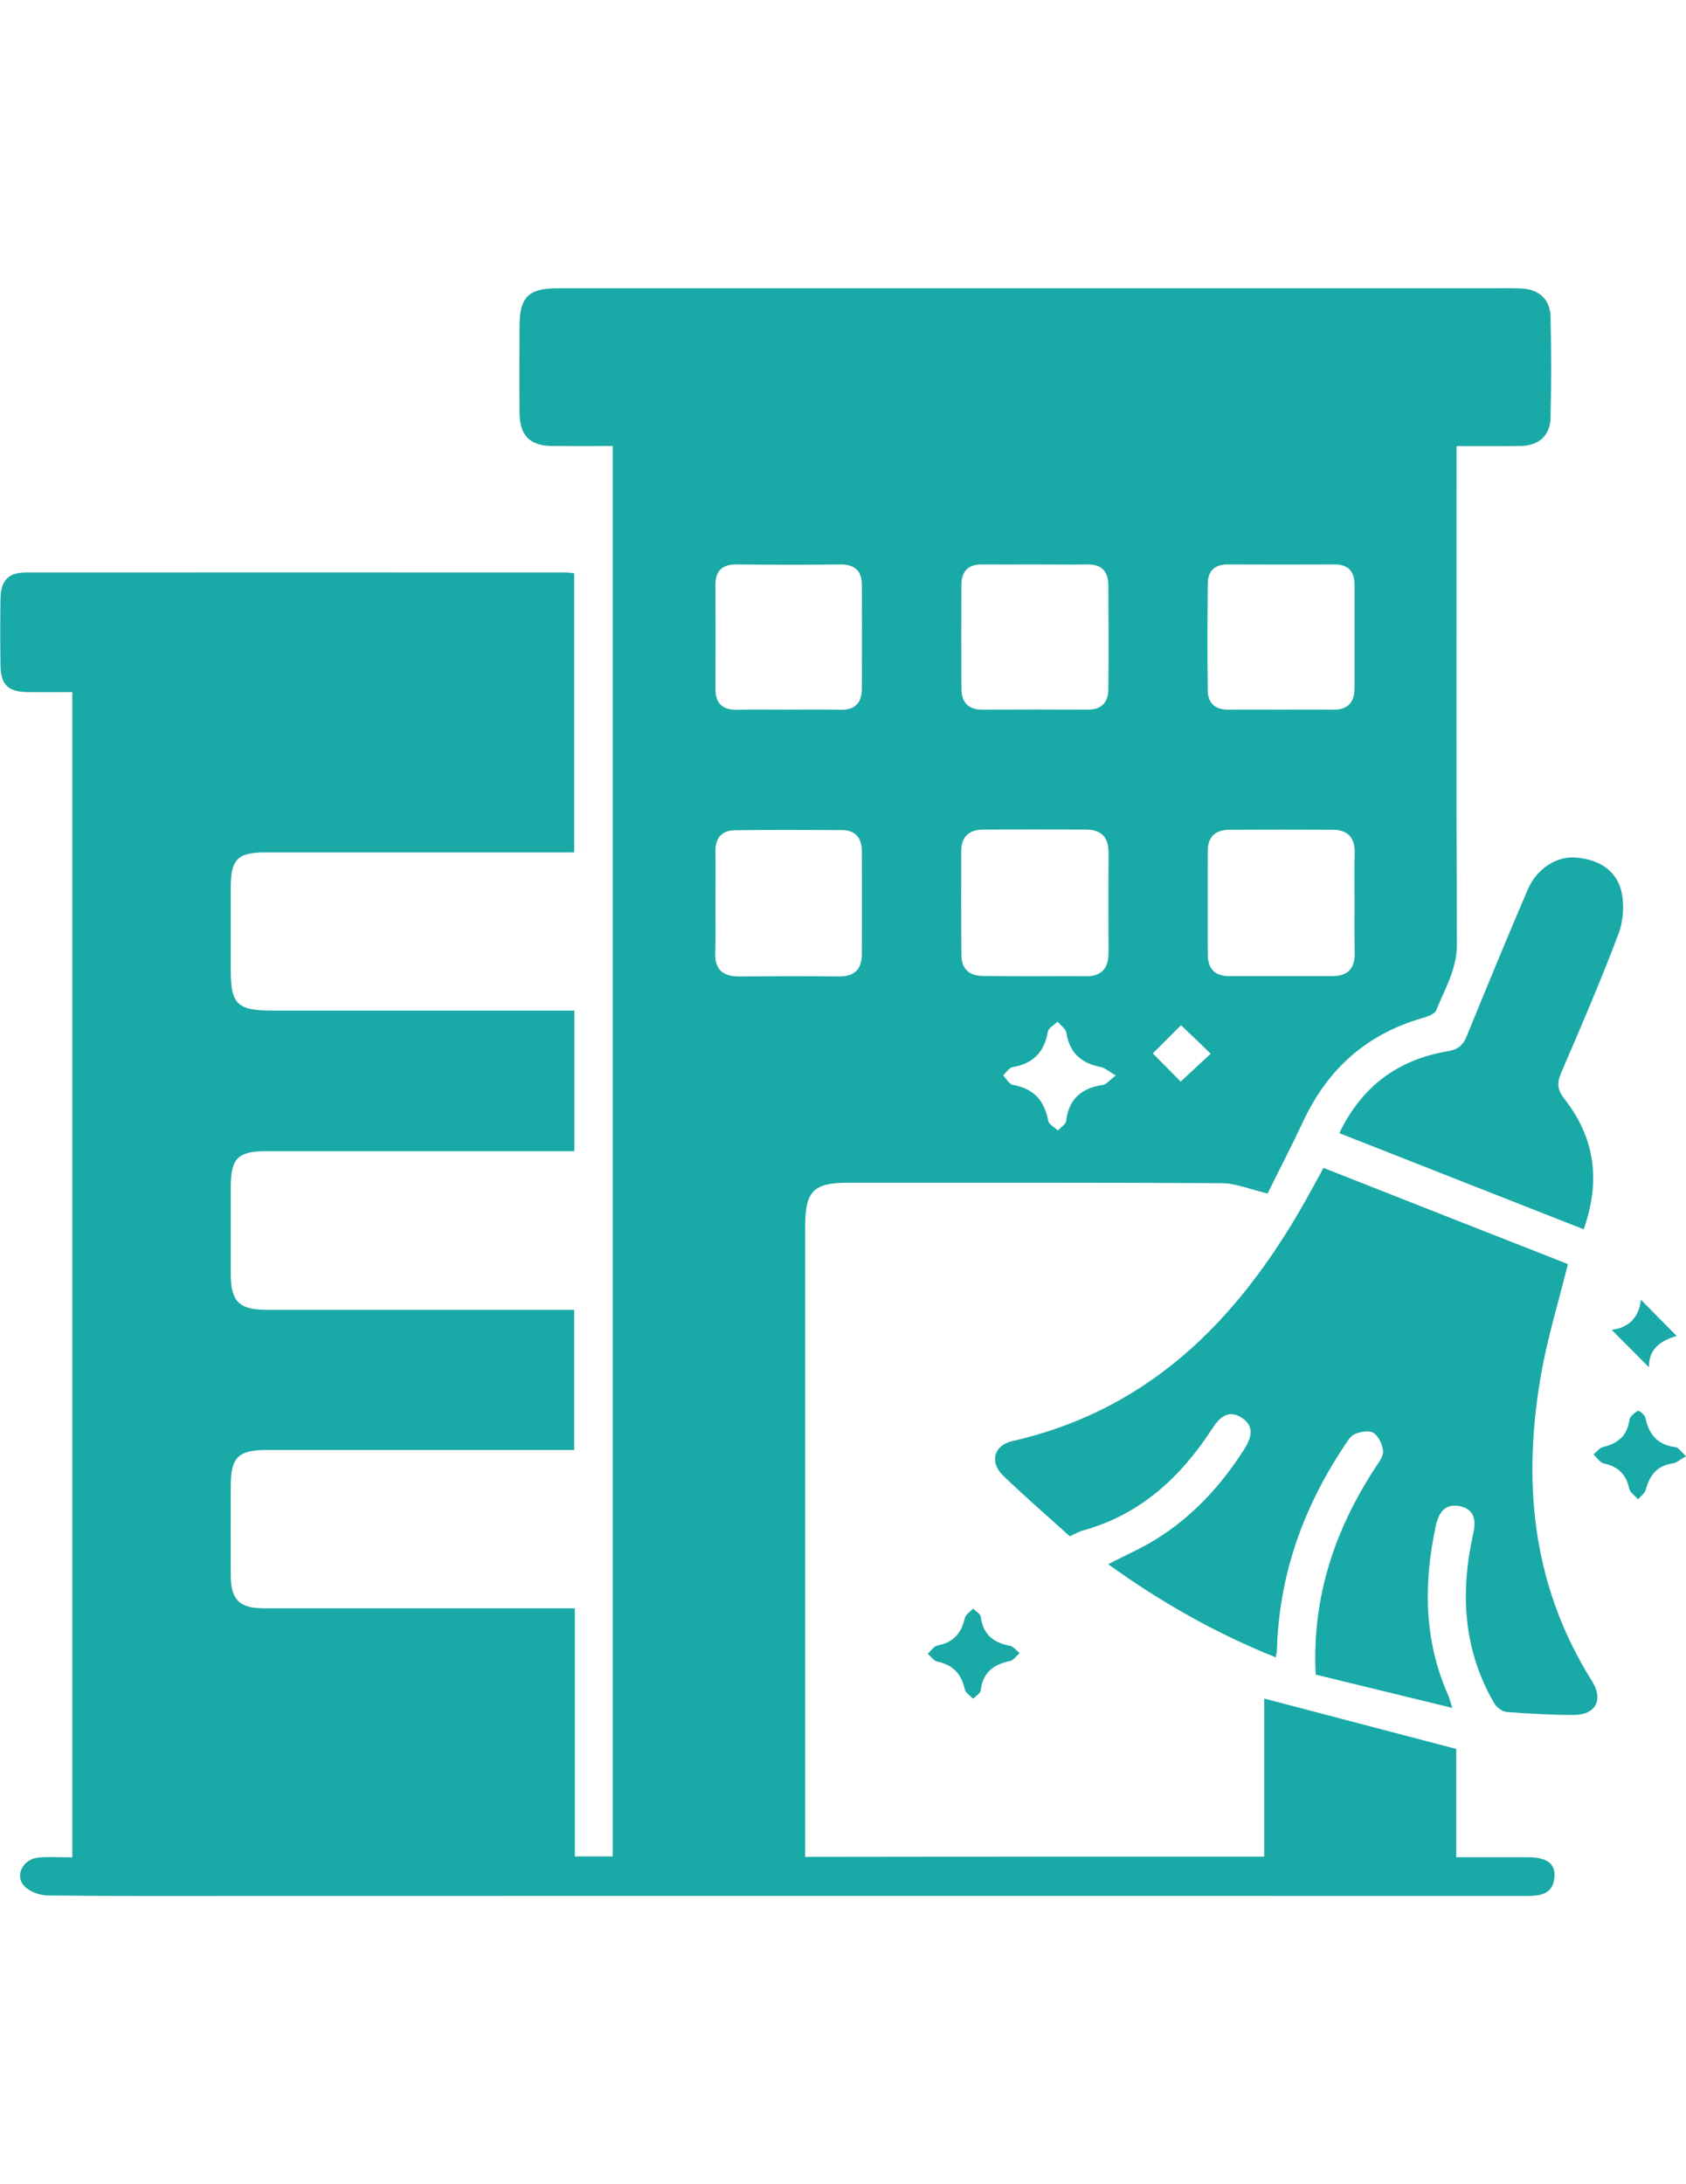 <svg xmlns="http://www.w3.org/2000/svg" xmlns:xlink="http://www.w3.org/1999/xlink" id="Layer_1" x="0px" y="0px" viewBox="0 0 1028 1331" style="enable-background:new 0 0 1028 1331;" xml:space="preserve"><style type="text/css">	.st0{display:none;}	.st1{display:inline;fill:#19A9A7;}	.st2{fill:#19A9A7;}</style><image style="display:none;overflow:visible;enable-background:new    ;" width="477" height="448" transform="matrix(2.155 0 0 2.155 1543.817 141.045)"></image><g class="st0">	<path class="st1" d="M-839.6-211.5c0-7.9,0-15.2,0-22.6c0-12,7.9-20,19.9-20c22.7-0.1,45.4-0.2,68.1,0.1c4,0,6.1-1.3,7.7-4.7   c6.2-12.8,12.5-25.5,18.8-38.3c5.1-10.3,13.1-13,23.5-7.9c4.1,2,8.3,4.1,12.6,6.2c0.7-1.3,1.4-2.4,1.9-3.6   c7-14.2,13.9-28.5,21.1-42.6c4.8-9.4,12.9-13.8,23.4-12.8c9.5,1,16.1,6.4,19.4,15.4c2.4,6.4,1.6,12.7-1.4,18.9   c-7,14.1-13.9,28.2-20.8,42.3c-0.5,1-0.9,2-1.5,3.2c4.1,2,7.9,4.1,11.8,5.8c7.7,3.4,11.8,8.9,11.1,18c3.1,0,6.1,0,9.1,0   c8.9,0,17.7,0,26.6,0c13.2,0.1,20.9,7.8,20.9,20.9c0,7.1,0,14.2,0,21c5.2,0.8,10.3,1.1,14.9,2.5c16.4,4.9,27,19,28.3,36.7   c1.1,15.1-8.4,30.9-23,37.7c-2.4,1.1-3.2,2.4-3.2,5c0.1,17.4-0.1,34.8,0.2,52.1c0.2,11.1-7.3,20.5-19.7,19.8   c-5.1-0.3-10.2,0-15.9,0c0,4.1,0,7.9,0,11.8c0,3.9,0,7.7,0,11.9c1.6,0.1,2.9,0.2,4.2,0.2c13.8,0,27.7,0,41.5,0   c3.9,0,5.8,1.4,5.6,4.3c-0.3,3.5-2.7,3.9-5.6,3.9c-109.1,0-218.1,0-327.2,0c-2.9,0-5.4-0.4-5.6-4c-0.2-2.9,1.7-4.3,5.7-4.3   c13.7,0,27.5,0,41.2,0c1.4,0,2.7,0,4.3,0c0-8,0-15.6,0-24c-6.2,0-12.2,0.1-18.3,0c-7.5-0.2-13.7-4.9-15.9-12.1   c-0.7-2.5-1-5.2-1-7.8c-0.1-17.4-0.1-34.8,0-52.1c0-2.1-0.2-3.6-2.6-4.6c-17.4-8.1-26.7-26.4-22.9-44.3c4-18.8,19.9-31.8,39.4-32.1   C-841.8-211.5-840.9-211.5-839.6-211.5z M-703.3-66.7c44.3,0,88.6,0,132.8,0c8.9,0,11.9-3,11.9-11.9c0-18.4-0.1-36.8-0.1-55.1   c0-5.8,0.2-6,5.7-8c15.9-5.8,24.4-23.5,19-39.7c-5.4-16.2-22.5-25.2-38.6-20.4c-13.5,4-22.9,17.1-23,32.1c-0.1,17.6,0,35.3,0,52.9   c0,8.6-5,13.8-13.7,13.8c-62.7,0-125.5,0-188.2,0c-8.6,0-13.6-5.2-13.6-13.9c0-17.8,0.1-35.5,0-53.3c-0.2-18.3-14.8-33.3-31.9-33   c-15.2,0.3-28.2,11.3-30.8,26.1c-2.7,15.3,5.9,30.2,20.7,35.3c4,1.4,5.3,3.6,5.3,7.7c-0.2,18.7-0.1,37.5-0.1,56.3   c0,7.9,3.2,11.1,11.2,11.1C-792.4-66.7-747.8-66.7-703.3-66.7z M-603.8-133.6c0-11.7,0-23.1,0-34.5c0-19.2,7.7-33.5,26.2-40.9   c1-0.4,2.1-1.9,2.1-2.9c0.2-7.7,0.3-15.5,0-23.3c-0.2-6.5-4.4-10.4-10.8-10.4c-12.9-0.1-25.7-0.1-38.6,0.1c-1.2,0-2.9,1-3.4,2   c-5.8,11.5-11.5,23-17,34.6c-2.7,5.7-3.7,11.7-2,17.9c1.5,5.5,3.4,10.9,5.2,16.4c1.1,3.3,1.9,6.6-1.2,9.3c-3,2.6-5.9,1.5-9-0.1   c-40.8-20.2-81.7-40.5-122.6-60.6c-3-1.5-5.5-3.3-5.4-6.9c0.2-3.8,2.8-5.5,6.2-6.5c5.2-1.6,10.2-3.5,15.3-5.2   c-1.1-0.8-2-0.9-2.9-0.9c-19.2,0-38.4,0-57.6,0c-8.1,0-12,4-12,12.3c0,6.6,0.1,13.3-0.1,19.9c-0.1,2.7,0.8,3.8,3.3,4.9   c15.9,6.9,24.6,19.1,25.1,36.6c0.3,9.4,0.1,18.8,0.1,28.1c0,3.3,0,6.7,0,10.2C-736.4-133.6-670.3-133.6-603.8-133.6z M-706-201.3   c5.6,2.8,11,5.4,16.6,8.2c0.8-1.5,1.3-2.5,1.9-3.6c5.6-11.3,11.2-22.6,16.7-33.9c1.3-2.7,3.2-4.5,6.2-3c3,1.5,2.7,4,1.4,6.7   c-5,10-9.9,20.1-14.9,30.2c-1.2,2.4-2.4,4.8-3.6,7.4c10.3,5.1,20.3,10,30.9,15.3c-0.8-2.5-1.3-4.3-2-6c-5.2-12.9-4.5-25.3,2.3-37.4   c2.9-5.2,5.3-10.7,8-16.3c-28-13.9-55.9-27.6-83.9-41.5c-3.3,6.7-6.4,13.1-9.6,19.4c-5,10-12.7,16.8-23.3,20.3   c-2.9,1-5.9,2-9.4,3.2c10.6,5.2,20.7,10.2,31,15.3c4-8.1,7.8-15.7,11.4-23.3c1.4-2.8,3.2-4.9,6.4-3.3c3.3,1.6,2.5,4.4,1.1,7.1   c-1.3,2.5-2.6,5.1-3.8,7.7c-2.5,5.1-5,10.2-7.5,15.5c5.7,2.8,11.1,5.5,16.6,8.2c2.4-4.9,4.7-9.4,7-14c1.3-2.6,2.8-4.6,6.1-3.4   c2.6,1,3.1,3.6,1.4,7C-701.3-210.8-703.5-206.2-706-201.3z M-793.7-34.7c60.4,0,120.2,0,180.5,0c-4.6-7.3-9.1-14.2-13.3-21.2   c-1.2-2-2.6-2.6-4.9-2.5c-6.2,0.1-12.5,0-18.7,0c-41.7,0-83.3,0-125,0c-1.4,0-3.4,0.1-4,1C-784-50-788.6-42.5-793.7-34.7z    M-802.9-124.7c0,1.6,0,2.8,0,4.1c0,8.9,0.2,9.1,9,9.1c60.6,0,121.2,0,181.8,0c1.4,0,3,0.4,4.1-0.2c1.6-0.9,3.7-2.4,4.1-3.9   c0.7-2.8,0.2-5.9,0.2-9C-670.3-124.7-736.3-124.7-802.9-124.7z M-638.8-241.3c1.8-3.7,3.6-7.2,5.2-10.6c2.9-5.9,1.8-9.2-4.1-12.1   c-9.7-4.8-19.4-9.6-29.1-14.4c-12.9-6.4-25.9-12.8-38.8-19.2c-4.4-2.2-8.1-2-10.1,1.2c-2.7,4.3-4.7,8.9-7.1,13.6   C-694.5-268.8-666.7-255.1-638.8-241.3z M-654.3-281.7c7.8-16,15.6-31.4,23-47.1c3.5-7.4,0.1-15.8-7.1-19.3   c-7.1-3.5-15.8-1.2-19.4,5.9c-8,15.5-15.5,31.2-23.4,47.1C-672.3-290.6-663.5-286.2-654.3-281.7z M-812.5-58.2c0,8,0,15.7,0,23.2   c6.1,1.8,10.2,0.2,12.8-5.6c1.5-3.4,3.9-6.3,5.9-9.5c1.6-2.6,3.2-5.2,5-8.1C-797.1-58.2-804.7-58.2-812.5-58.2z M-594.2-34.5   c0-8.2,0-15.8,0-23.6c-7.9,0-15.6,0-23.8,0c4.9,7.7,9.5,15,14.2,22.1c0.5,0.8,1.8,1.3,2.7,1.4C-599-34.3-596.7-34.5-594.2-34.5z"></path>	<path class="st1" d="M-775.9-303.1c9.4,0.1,17.1,7.8,17,17.2c-0.1,9.3-7.9,17.2-17.2,17.2c-9.5,0-17.2-7.9-17.1-17.6   C-793.1-295.7-785.4-303.2-775.9-303.1z M-775.9-277.3c4.9-0.1,8.8-4.1,8.6-8.9c-0.1-4.8-4.3-8.7-9-8.6c-4.7,0.1-8.8,4.3-8.7,9   C-784.8-281-780.8-277.2-775.9-277.3z"></path>	<path class="st1" d="M-603.3-269.2c-9.3-0.2-16.4-7.8-16.2-17.4c0.2-9,7.9-16.5,17-16.4c9.4,0.1,16.8,8,16.6,17.5   C-586.1-276.2-593.8-269-603.3-269.2z M-602.7-277.5c4.7,0,8.6-4,8.6-8.6c0-4.6-4.1-8.6-8.7-8.4c-4.5,0.1-8.3,4-8.4,8.4   C-611.3-281.5-607.4-277.5-602.7-277.5z"></path>	<path class="st1" d="M-563.5-190.6c10.6,0,18.9,8.3,18.9,19c0,10.5-8.6,19.1-19,19.1c-10.3,0-19.1-8.8-19.1-19.2   C-582.6-182-574-190.6-563.5-190.6z M-574.1-171.4c0.1,6,4.8,10.6,10.7,10.5c5.9-0.1,10.6-4.9,10.5-10.8c-0.1-5.8-5-10.6-10.8-10.5   C-569.5-182.2-574.2-177.4-574.1-171.4z"></path>	<path class="st1" d="M-843.5-190.6c10.6,0,18.9,8.4,18.9,19c0,10.5-8.6,19.1-19,19.1c-10.3,0-19.1-8.8-19.1-19.2   C-862.7-182.1-854.1-190.6-843.5-190.6z M-843.7-182.3c-5.8,0-10.6,4.9-10.5,10.8c0,5.9,4.8,10.6,10.7,10.6   c5.9-0.1,10.6-4.9,10.6-10.8C-832.9-177.5-837.9-182.3-843.7-182.3z"></path>	<path class="st1" d="M-759.5-171.4c-0.1-10.3,8.4-19,18.6-19.1c10.5-0.1,19.1,8.4,19.1,18.9c0,10.4-8.4,18.8-18.8,18.8   C-750.8-152.7-759.4-161.1-759.5-171.4z M-730.2-171.4c0.1-5.8-4.5-10.6-10.2-10.7c-5.6-0.1-10.5,4.7-10.6,10.4   c-0.1,5.7,4.6,10.5,10.3,10.6C-734.8-161.1-730.3-165.5-730.2-171.4z"></path></g><g class="st0">	<path class="st1" d="M-2163.3,348.4c-15.6,15.6-30.8,30.9-46.1,46.1c-8.5,8.4-20.5,9.8-30.1,3.7c-13.3-8.4-15.1-26.3-3.7-37.7   c14.3-14.4,28.8-28.7,43.3-43c1-0.9,1.9-1.9,2.9-3.1c-1.1-1.2-2-2.2-2.9-3.1c-10.1-10-20.2-20-30.3-30.1   c-8.2-8.2-8.2-18.6-0.1-26.8c8.2-8.3,16.5-16.6,24.9-24.8c1.9-1.9,2.7-3.8,2.7-6.5c-0.1-53.4-0.1-106.8-0.1-160.2   c0-6.7,1.6-8.4,8.3-8.4c94.2,0,188.4,0,282.6,0c6.9,0,8.5,1.6,8.5,8.6c0,94.1,0,188.2,0,282.3c0,7-1.6,8.6-8.5,8.6   c-53.3,0-106.5,0-159.8-0.1c-2.8,0-4.9,0.8-6.8,2.8c-8,8.2-16.1,16.3-24.3,24.4c-8.7,8.6-19,8.6-27.6,0c-10-10-19.9-20-29.9-29.9   C-2161.2,350.3-2162.1,349.5-2163.3,348.4z M-2190.6,214.5c6.6-6.8,13.6-8.9,22-5.7c1.9,0.7,4,1.2,6.1,1.2   c31.9,0.1,63.9,0.1,95.8,0.1c5.9,0,7.7,1.9,7.7,7.8c0,31.2,0,62.4,0.1,93.6c0,3.1,1.2,6.2,1.6,9.4c0.4,3.3,1.3,6.8,0.5,9.8   c-1,3.9-3.5,7.4-5.2,10.8c48.6,0,97.7,0,146.7,0c0-91.9,0-183.4,0-275c-91.8,0-183.5,0-275.2,0   C-2190.6,115.9-2190.6,164.8-2190.6,214.5z M-2188.3,305.3c4.1-4,8.2-8.2,12.4-12.2c13.6-12.7,35.4-6.7,40,11.1   c2.3,8.9-0.1,16.8-6.6,23.3c-4,4.1-8.1,8-12.1,11.9c10.7,10.9,21,21.2,31.2,31.6c5.8,5.9,7.8,5.8,13.5,0.1   c12.7-12.7,25.4-25.4,38.1-38.1c4.8-4.8,4.9-6.9,0.1-11.7c-19.8-19.9-39.7-39.7-59.5-59.5c-13.1-13.1-26.3-26.3-39.4-39.4   c-3.4-3.3-6.6-3.7-9.5-0.9c-14.1,14-28.1,28-42.1,42.1c-2.5,2.5-2.6,5.9-0.2,8.4C-2211.2,283-2199.8,294-2188.3,305.3z    M-2151.7,222.3c26.8,26.8,53.9,53.9,80.5,80.5c0-26.1,0-53.2,0-80.5C-2098.5,222.3-2125.6,222.3-2151.7,222.3z M-2146.4,310.6   c-0.9-5.6-3.2-9.4-7.9-11.3c-4.9-2-9.5-1.2-13.4,2.7c-22.4,22.4-44.8,44.8-67.1,67.2c-5,5.1-5.1,12.4-0.3,17.1   c4.7,4.7,12,4.7,17.1-0.3c22.5-22.3,44.9-44.7,67.1-67.2C-2148.8,316.6-2147.8,313.3-2146.4,310.6z"></path>	<path class="st1" d="M-2268.4,180.3c3.8,0,7.5,0,11.6,0c0-4,0-7.8,0-11.8c4.2,0,8,0,12,0c0,3.8,0,7.5,0,11.6c4,0,7.8,0,11.8,0   c0,4.2,0,8,0,12c-3.8,0-7.5,0-11.6,0c0,4,0,7.8,0,11.8c-4.2,0-8,0-12,0c0-3.8,0-7.5,0-11.6c-4,0-7.8,0-11.8,0   C-2268.4,188.2-2268.4,184.4-2268.4,180.3z"></path>	<path class="st1" d="M-1945.4,396c4.4,0,8.1,0,11.9,0c0,4,0,7.6,0,11.7c-3.8,0-7.6,0-11.7,0c0,4.2,0,8,0,11.9c-4.1,0-7.8,0-11.9,0   c0-3.8,0-7.6,0-11.7c-4.2,0-8,0-11.9,0c0-4.1,0-7.8,0-11.9c3.8,0,7.6,0,11.7,0c0-4.2,0-8,0-11.9c4.1,0,7.8,0,11.9,0   C-1945.4,387.9-1945.4,391.6-1945.4,396z"></path>	<path class="st1" d="M-2112.7,198.2c-0.8,3.5-2.5,5.9-6,6c-3.9,0.1-5.7-2.4-6.5-6c-15.4,0-30.6,0-45.8,0c-5.9,0-7.8-1.8-7.8-7.8   c0-34.8,0-69.6,0-104.4c0-5.7,1.9-7.6,7.6-7.6c34.8,0,69.6,0,104.4,0c5.9,0,7.7,1.9,7.7,7.9c0,34.7,0,69.4,0,104   c0,6-1.8,7.9-7.7,7.9C-2082,198.2-2097.2,198.2-2112.7,198.2z M-2125.1,186c0.1-12.7-9.6-22.7-22.8-23.8c-4.7-0.4-7-2.4-6.9-6.1   c0-3.7,2.2-5.6,7.1-5.9c11.8-1,20.5-8.6,22.4-20.4c0.8-5,0.3-10.2,0.5-15.3c0.1-4,3-6.6,6.8-6.1c3.1,0.4,5,2.8,5.1,6.3   c0.3,5.8-0.1,11.8,0.9,17.5c1.9,10.2,11.2,17.2,22.5,18.1c5.2,0.4,8.3,4.7,5.8,8.5c-1.1,1.7-3.9,3.2-6,3.4   c-13.3,1.3-23.8,12-22.8,23.8c13.8,0,27.5,0,41.3,0c0-32,0-63.7,0-95.3c-32,0-63.7,0-95.4,0c0,31.9,0,63.6,0,95.4   C-2152.7,186-2138.9,186-2125.1,186z M-2118.8,148.2c-2.5,2.4-5.7,5.5-8.5,8.1c2.6,2.6,5.7,5.7,8.1,8c2.7-2.6,5.8-5.7,8.3-8   C-2113.3,153.8-2116.4,150.7-2118.8,148.2z"></path>	<path class="st1" d="M-1927.3,138.3c0,17.3,0,34.7,0,52c0,6-1.8,7.8-7.8,7.8c-34.8,0-69.6,0-104.4,0c-5.7,0-7.6-1.9-7.6-7.7   c0-34.8,0-69.6,0-104.5c0-5.7,1.9-7.6,7.6-7.7c34.9,0,69.9,0,104.8,0c5.4,0,7.4,2,7.4,7.5C-1927.3,103.3-1927.3,120.8-1927.3,138.3   z M-1939.5,186c0-32,0-63.8,0-95.4c-32,0-63.7,0-95.4,0c0,31.9,0,63.6,0,95.4C-2003.1,186-1971.4,186-1939.5,186z"></path>	<path class="st1" d="M-1986.9,210.2c17.3,0,34.7,0,52,0c5.7,0,7.6,1.9,7.6,7.7c0,34.8,0,69.6,0,104.5c0,5.7-1.9,7.7-7.6,7.7   c-34.9,0-69.9,0-104.8,0c-5.4,0-7.4-2-7.4-7.5c0-34.9,0-69.9,0-104.8c0-5.5,1.9-7.5,7.4-7.5   C-2022.1,210.2-2004.5,210.2-1986.9,210.2z M-1939.5,317.8c0-32,0-63.8,0-95.4c-32,0-63.7,0-95.4,0c0,31.9,0,63.6,0,95.4   C-2003,317.8-1971.4,317.8-1939.5,317.8z"></path>	<path class="st1" d="M-1957.2,270.7c-0.1,2.4-1.7,4.9-4.7,5.2c-5.9,0.6-11.3,1.7-14.9,7.1c-3.3,5-4,10.6-4.4,16.4   c0,0.4,0,0.7,0,1.1c-0.4,3.3-2.7,5.5-5.9,5.6c-3.3,0-5.6-2.2-6.1-5.8c-0.5-4.1-0.8-8.2-2-12.1c-2.2-7.5-7.4-11.5-15.3-12.1   c-4.4-0.3-6.6-2.3-6.7-5.9c-0.1-3.6,2.2-5.7,6.5-6.1c9.4-0.8,15-6.2,16.7-16.2c0.4-2.5,0.6-4.9,0.8-7.4c0.3-3.9,2.4-6.3,5.9-6.3   c3.6-0.1,5.8,2.3,6.1,6.5c0.3,3.3,0.6,6.7,1.5,9.9c2.3,8.7,7.2,12.7,16.1,13.5C-1959.5,264.4-1957.3,266.5-1957.2,270.7z    M-1987.2,263.8c-1.9,2.1-3.6,4.1-5.5,6.2c1.8,2.1,3.6,4.1,5.5,6.2c1.9-2.1,3.7-4.1,5.5-6.2C-1983.5,268-1985.3,266-1987.2,263.8z"></path></g><g>	<path class="st2" d="M770.8,1131.5c0-32.8,0-64.8,0-96.3c39,10.2,77.3,20.3,117.1,30.7c0,20.3,0,42.6,0,66c15.2,0,29.4,0,43.5,0   c11.6,0,17,3.8,16.4,11.9c-0.7,10.5-8.3,11.7-16.8,11.7c-259.3-0.1-518.6,0-778,0c-41.4,0-82.8,0.2-124.1-0.3   c-5-0.1-11.5-2.5-14.5-6.2c-5.5-6.4,0-16.1,9-16.9c6.6-0.6,13.4-0.1,20.7-0.1c0-236.9,0-472.8,0-710.2c-9.3,0-18.4,0.1-27.6,0   c-11.6-0.2-16-4.5-16.2-16.3c-0.2-13.5-0.2-27.1,0-40.7c0.2-11.1,4.9-15.9,15.5-15.9c109.9-0.1,219.7,0,329.6,0   c1.4,0,2.7,0.3,4.7,0.5c0,56.4,0,112.5,0,170.1c-4.4,0-8.5,0-12.7,0c-58.5,0-117,0-175.5,0c-17.1,0-21.2,4.2-21.2,21.5   c0,16.8,0,33.5,0,50.3c0,20.7,3.9,24.6,25.2,24.6c57.1,0,114.1,0,171.2,0c4.2,0,8.4,0,13.1,0c0,28.8,0,56.5,0,85.7   c-3.9,0-7.7,0-11.4,0c-58.9,0-117.7,0-176.6,0c-17.1,0-21.4,4.4-21.5,21.4c0,17.8,0,35.7,0,53.5c0,16.6,5,21.7,21.6,21.8   c58.9,0,117.7,0,176.6,0c3.5,0,7,0,11.2,0c0,28.4,0,56,0,85.4c-3.5,0-7.2,0-11,0c-58.9,0-117.7,0-176.6,0   c-17.1,0-21.7,4.5-21.8,21.2c0,18.5-0.1,37.1,0,55.6c0.1,14.5,5.4,19.7,20.2,19.7c58.9,0,117.7,0,176.6,0c3.9,0,7.8,0,13,0   c0,50.6,0,100.6,0,151.2c8.3,0,15.3,0,23.1,0c0-286.1,0-572.2,0-859.6c-12.4,0-24.7,0.1-37.1,0c-13.3-0.1-19.5-6.3-19.7-19.7   c-0.2-17.8-0.1-35.7,0-53.5c0-17.5,5.5-22.9,23-22.9c189.4,0,378.8,0,568.2,0c6.4,0,12.8-0.2,19.3,0.1c10.8,0.4,17.8,6.4,18.1,17.1   c0.5,20.7,0.5,41.4,0,62c-0.3,10.7-7.3,16.7-18.1,16.9c-12.5,0.2-25,0.1-39.2,0.1c0,4.4,0,8.5,0,12.6c0,97-0.2,194,0.2,291   c0.1,15.2-7.4,27.2-12.6,40.2c-0.9,2.2-4.9,3.8-7.8,4.6c-34,9.6-58,30.7-73,62.5c-7.5,16-15.7,31.7-22,44.6   c-10.9-2.6-19.3-6.2-27.8-6.3c-76-0.4-152-0.3-227.9-0.3c-21.2,0-26.3,5.2-26.3,26.7c0,124.1,0,248.2,0,372.3c0,3.8,0,7.6,0,11.9   C584.5,1131.5,676.7,1131.5,770.8,1131.5z M436.2,550c0,10.3,0.2,20.7-0.1,31c-0.2,10,4.7,14.1,14.4,14.1c20.3-0.1,40.6-0.2,60.9,0   c9.3,0.1,14-4.1,14.1-13.3c0.1-21,0-42,0-63c0-8.2-4-12.9-12.2-12.9c-21.7-0.1-43.4-0.2-65.2,0.1c-8.1,0.1-12.1,4.8-11.9,13.2   C436.4,529.3,436.2,539.6,436.2,550z M630.6,595c10.3,0,20.7-0.2,31,0c10,0.2,14.3-4.7,14.3-14.4c-0.1-20.3-0.1-40.6,0-60.9   c0.1-9.2-4.2-14-13.5-14.1c-21-0.1-42-0.1-63.1,0c-8.5,0.1-13.2,4.3-13.2,13.2c0,21-0.1,42,0.1,63c0,8.7,4.6,13,13.4,13   C609.9,594.9,620.2,595,630.6,595z M825.9,549.9c0-10-0.2-19.9,0.1-29.9c0.2-9.2-3.9-14.2-13.2-14.3c-21-0.1-42-0.1-63,0   c-8.5,0-13.4,4.1-13.4,13c0,21-0.1,42,0,63c0,8.5,4.2,13.3,13.1,13.2c21,0,42,0,63.1,0c9.4,0,13.5-5,13.4-14   C825.8,570.6,825.9,560.3,825.9,549.9z M630.7,344c-10.7,0-21.4,0.1-32,0c-8.6-0.1-12.4,4.3-12.5,12.4c-0.1,21-0.1,42,0,63   c0,8.6,4,13.2,13,13.1c21.4-0.1,42.7-0.1,64.1,0c8.6,0,12.4-4.6,12.5-12.5c0.2-21,0.1-42,0-63c0-8.5-3.8-13.2-13-13   C652.1,344.2,641.4,344,630.7,344z M780.7,432.5c10.7,0,21.4-0.1,32,0c9,0.2,13.1-4.3,13.2-12.9c0-21,0-42,0-63   c0-8.1-3.6-12.7-12.3-12.6c-21.7,0.1-43.4,0.1-65.1,0c-8.1,0-12,4.2-12.1,11.7c-0.2,21.7-0.3,43.4,0,65.1   c0.1,7.5,4.2,11.7,12.2,11.7C759.4,432.4,770,432.5,780.7,432.5z M480.4,432.5c10.7,0,21.4-0.2,32,0.1c9.1,0.2,13.1-4.4,13.1-12.9   c0.1-21,0.1-42,0-63c0-8.7-4.2-12.8-13.3-12.7c-21,0.3-42,0.2-63,0c-8.9-0.1-13.1,3.9-13,12.8c0.1,21,0.1,42,0,63   c0,8.9,4.3,12.9,13.2,12.8C459.7,432.3,470,432.5,480.4,432.5z M680.3,655.5c-4.2-2.5-6.5-4.7-9.2-5.2c-11.8-2.3-19-8.6-20.9-20.9   c-0.4-2.5-3.5-4.5-5.4-6.7c-2.1,2-5.5,3.8-5.9,6.1c-2.1,12.5-9.1,19.5-21.6,21.6c-2.1,0.4-3.8,3.3-5.7,5c2,2,3.7,5.4,6,5.8   c12.6,2.2,19.2,9.5,21.5,21.8c0.4,2.3,3.9,4,5.9,6c1.8-2,4.9-3.8,5.1-5.9c1.6-13.5,9.4-19.9,22.3-21.9   C674.6,660.9,676.5,658.3,680.3,655.5z M720.1,624.8c-5.4,5.4-11.8,11.8-17.2,17.2c6.1,6.2,12.5,12.6,17,17.2   c6.6-6.2,13.1-12.2,18.3-17C732.4,636.6,726.2,630.6,720.1,624.8z"></path>	<path class="st2" d="M802.2,1020.6c-2.3-47.7,11.8-88.3,36.2-125.9c2.1-3.2,5.1-7,4.9-10.3c-0.3-3.9-2.7-9.1-5.8-11.1   c-2.7-1.7-8.2-0.8-11.6,0.8c-2.9,1.3-4.8,5.1-6.8,8c-24.7,37.3-39.2,78.1-40.5,123.1c0,1.3-0.4,2.6-0.7,4.9   c-36.7-14.7-70.2-33.7-102.2-56.8c10.2-5.3,20-9.5,29-15.1c22.2-13.7,39.5-32.5,53.6-54.4c4.4-6.8,7.2-14.3-1.1-19.7   c-8.2-5.3-13.6-0.4-18.2,6.8c-19.2,29.5-43.9,52.3-78.8,61.9c-2.3,0.6-4.5,2-7.9,3.5c-13.4-12.1-27.4-24.2-40.7-37   c-8.4-8.1-5.7-18.4,5.6-21c87.8-20,142.4-79.2,183.3-154.7c2-3.7,4-7.3,6.5-11.8c50,19.7,99.5,39.2,149,58.6   c-5.4,21.7-11.7,42.5-15.7,63.6c-12.4,66.9-6.9,131.2,30.3,190.4c7.3,11.6,2.4,20.8-11.2,20.8c-13.5,0-27.1-0.8-40.6-1.8   c-2.7-0.2-6.1-2.7-7.6-5.1c-19-32.5-21-67.3-13-103.3c1.7-7.5,1.5-14.9-7.9-17c-9.8-2.1-13.4,4.7-15,12.6   c-7.4,34.9-7.1,69.3,7.7,102.6c0.7,1.6,1.1,3.3,2.5,7.7C856.8,1033.9,829.7,1027.3,802.2,1020.6z"></path>	<path class="st2" d="M965.6,749.2c-50-19.7-99.2-39-149-58.6c13.9-28.8,36-44.8,66-49.9c6.7-1.1,9.6-3.8,11.9-9.7   c12.1-29.6,24.3-59.2,36.9-88.6c5.6-13.1,17.8-21,30.2-19.7c13.1,1.3,23.9,7.5,27,20.6c1.9,8,1.2,17.9-1.7,25.7   c-10.8,28.6-22.9,56.7-35,84.8c-2.7,6.2-2.4,10.5,2.1,16.1C972.6,693.7,976,720,965.6,749.2z"></path>	<path class="st2" d="M1028,887.5c-3.6,2-5.8,4.1-8.2,4.4c-9.5,1.4-14,7.2-16.3,16c-0.6,2.2-3.1,3.9-4.7,5.9   c-1.9-2.2-4.9-4.1-5.4-6.5c-1.9-8.8-6.8-13.5-15.5-15.4c-2.4-0.5-4.2-3.6-6.3-5.5c2-1.6,3.8-4.1,6.1-4.6c9-2.1,14.4-6.9,15.8-16.4   c0.3-2.1,3.1-4.4,5.2-5.5c0.7-0.4,4.3,2.5,4.6,4.3c2.1,10.3,7.6,16.5,18.4,17.8C1023.6,882.3,1025.1,884.9,1028,887.5z"></path>	<path class="st2" d="M621.7,1007.5c-2.4,2.1-3.8,4.4-5.7,4.8c-10.1,2-16.8,6.9-18,17.9c-0.2,1.8-3,3.4-4.7,5.1   c-1.7-1.9-4.5-3.5-5-5.6c-2-9.4-7.2-15-16.7-17c-2.2-0.5-4-3.1-5.9-4.8c1.9-1.7,3.6-4.6,5.8-5c9.7-1.8,14.7-7.4,16.8-16.8   c0.5-2.1,3.2-3.8,5-5.7c1.6,1.6,4.5,3.1,4.7,4.9c1.3,10.9,7.9,16,18.1,17.8C617.8,1003.5,619.2,1005.5,621.7,1007.5z"></path>	<path class="st2" d="M982.7,810.5c10.2-1.3,16.7-7.4,17.8-18.4c7.8,7.9,14.3,14.6,21.8,22.1c-8.3,2.6-17,6.6-16.9,19.1   C997.5,825.3,990.9,818.7,982.7,810.5z"></path></g><g class="st0">	<path class="st1" d="M264.8,1179.4c-3.3,0-6.6,0-9.9,0c-71.5,0-143,0-214.5,0c-25.9,0-40.4-14.5-40.4-40.4c0-242.4,0-484.8,0-727.2   c0-25.3,14.5-39.8,39.7-39.9c22.9-0.1,45.8,0,68.3,0c0.9,1.2,1.7,1.8,1.7,2.4c-0.5,41.6,0.1,83.3-2.1,124.8   c-1.5,28.6-13,54.8-28.6,78.8c-19.6,30.2-34.7,62.3-38.8,98.1c-3.1,26.8-2.9,54.1-3.3,81.2c-0.2,10.7,8.8,18.4,18.3,18.3   c9.6-0.2,17.6-7.9,18-18.8c0.5-17.2-0.1-34.4,0.3-51.6c0.6-24.6,6.5-48,16-69.7c23.9,17.5,46.8,35.5,70.8,51.6   c32.5,21.8,68.1,37.4,105.3,49.5c13.5,4.4,23.3,0.3,27-10.9c3.4-10.4-2.1-19.2-15.7-23.6c-61.6-20-116.2-51.8-163.4-96.3   c-1.7-1.6-3.6-2.8-4.4-3.3c9-20.5,20-38.9,25.2-58.7c6.6-25.2,10.4-51.6,12.1-77.6c2-30.8,0.5-61.8,0.5-93.4   c125.5,0,250.2,0,377.1,0c-35.8,34.8-65.8,72.9-114.6,89c-51.5,16.9-88.2,52-111.8,100.7c-5.9,12.2-3.4,22.4,6.4,27.5   c10.1,5.2,19.8,1.3,25.9-11.2c10.8-21.9,25.1-40.8,45.3-56.6c13.8,28,22,56.7,26,86.6c1.6,11.7,1.9,23.6,2.5,35.4   c0.7,13,8.3,21.8,19.1,21.3c10.8-0.4,18-9.3,17.6-22.6C439.2,598.1,430.2,555,412,514c-1.5-3.5-3-6.9-5.2-12   c7.2-3,13.9-6.2,20.8-8.8c29.2-10.7,54.6-27,76.5-49.1c22.1-22.2,44.2-44.5,66.7-66.3c3.4-3.3,9.1-5.7,13.8-5.7   c61.9-0.4,123.9-0.3,185.9-0.2c22,0,37.2,15.5,37.2,37.8c0.1,243.9,0.1,487.9,0,731.8c0,22.8-15.2,37.7-38.3,37.9   c-12.6,0.1-25.2,0-40.1,0c-4.8-38.5-27.2-74.2-17.6-114.5c3.5-14.6,11.2-29.8,21.3-40.8c26.5-29.1,39.3-62.1,38.2-101.1   c-0.5-16.8,0-33.6-0.1-50.5c-0.1-14.3-7.1-23.2-18.1-23.4c-11.1-0.2-18.5,8.7-18.6,22.9c-0.1,19.1-0.5,38.2,0.1,57.3   c0.7,25.9-7.8,48-25.7,66.4c-20.7,21.3-34.5,46.8-35,76.3c-0.4,22.1,5.1,44.4,8.9,66.4c2.3,13.4,6.4,26.6,9.9,40.4   c-82.5,0-164.2,0-246.7,0c6.1-24.3,11.5-48.1,18-71.5c9.2-33.1,4.4-63.4-16.4-91.7c25-28.8,55.6-47.2,93.1-54   c8.6-1.5,17.4-1.9,26.2-2.5c12.5-0.8,20.8-8.1,20.8-18.5c0-10.9-8.9-18.7-22-18.2c-50.1,1.7-93.8,19.1-130.5,53.5   c-3.3,3.1-6.6,6.3-10,9.5c-0.3,0.2-0.7,0.3-1.9,0.9c-16.5-19.5-28.5-41.8-37.1-65.9c-6.6-18.3-12.3-36.9-18.6-55.2   c-4.5-13.2-13.5-18.7-23.9-15c-10.8,3.9-14.8,13.3-10.6,26.1c14.2,43.1,26.3,87.1,55.1,123.7c8.7,11.1,17.7,22.1,27.2,32.5   c14.2,15.5,20.2,33.7,15.9,53.9c-6.6,30.9-15,61.4-22.7,92.8c-28.4,0-56.2,0.2-84.1-0.2c-3.2,0-7.1-2.5-9.6-4.9   c-24.8-24.4-49.4-49-73.8-73.8c-13.1-13.3-20-29.5-20.3-48.4c-0.6-28.6-10.4-53.6-30-75c28.6-33.5,49.4-70.7,58.5-113.2   c4.6-21.1,6.3-43,8-64.6c1.1-14.2-6.7-23.2-17.8-23.5c-11.5-0.3-18.8,8.8-18.7,23.9c0.2,53.9-16.8,101.9-49.8,144.3   c-1.6,2.1-3.4,4-6.6,7.7c-7.2-7.6-13.6-15-20.7-21.8c-9.5-9.2-19.4-9.7-27.3-1.8c-7.9,7.8-7.6,17.9,1.6,27.3   c14.4,14.8,29.1,29.3,43.8,43.9c14.5,14.4,22,31.5,22.5,52.2c0.7,29.9,11.8,55.7,33.2,76.9c16.3,16.1,32.7,32.1,49.1,48.2   C265.5,1177.4,265.2,1178.4,264.8,1179.4z M550.8,572.1c5.1,42.5-8.7,77.8-39,108c-16.2,16.1-27.1,36.9-29.8,59.5   c-3.5,28.7-3.7,57.8-4.7,86.7c-0.5,14,7.5,23,18.7,22.7c10.7-0.3,17.8-8.9,18-22.3c0.2-15.3,0.6-30.6-0.1-45.9   c-1.4-34,10.1-62.6,33.9-86.9c18.9-19.3,32.7-42.3,35.8-69c3.4-29.4,3.1-59.4,3.4-89.1c0.1-9.9-9.3-17.2-18.3-17   c-9.1,0.2-17.2,7.6-17.7,17.8C550.3,548.3,550.8,560.2,550.8,572.1z M644.7,709.7c-1.8,4-3.4,7.4-4.8,10.9   c-21.8,51.4-20.8,102.5,2.8,153c5.2,11.2,14.6,14.7,24.4,10.2c9.7-4.4,12.9-13.9,8.5-25.2c-2.1-5.3-4.7-10.5-6.5-15.9   c-12.4-36.5-10.7-72.4,4.5-107.1c23.1,12.4,45.1,24.5,67.4,35.9c4.7,2.4,12.1,4.7,16,2.7c5.7-2.9,11.6-9.1,13.3-15.1   c2.5-8.5-3.7-14.7-11.4-19c-24.2-13.8-48.6-27.2-72-42.1c-11.8-7.5-21.4-18.4-32.3-27.4c-8.8-7.2-18.7-6.3-25.6,1.5   c-6.9,7.8-6.3,17.6,1.8,25.6C634.9,701.6,639.4,705.1,644.7,709.7z"></path>	<path class="st1" d="M954.6,225c-6.2,0-10.7,0-15.3,0c-226.4,0-452.7,0-679.1,0c-29.4,0-48.3-25.5-37.3-50.7   c6.5-15,18.4-22.7,35.2-22.7c55.4,0.1,110.9,0,166.3,0c187,0,373.9,0,560.9,0c29,0,42.6,13.6,42.6,42.8c0,242,0,483.9,0,725.9   c0,18.7-9.6,32.2-26.1,37.4c-14.8,4.6-31.9-0.5-40.2-14.2c-4.3-7.1-6.7-16.4-6.7-24.7c-0.5-85.2-0.3-170.5-0.3-255.7   c0-141.1,0-282.1,0-423.2C954.6,235.4,954.6,230.9,954.6,225z"></path>	<path class="st1" d="M844.5,335.1c-6.1,0-10.6,0-15.1,0c-226.4,0-452.7,0-679.1,0c-24.7,0-40.8-15.5-40.1-38.4   c0.6-18.6,15.7-34,34.3-34.9c3.1-0.1,6.1,0,9.2,0c240.1,0,480.2,0.3,720.3-0.4c27.3-0.1,44.4,17.9,44.3,44.3   c-0.7,241.2-0.4,482.4-0.4,723.6c0,24.6-15.6,40.8-38.4,40c-18.5-0.6-34-15.9-34.9-34.4c-0.2-3.8-0.1-7.6-0.1-11.5   c0-224.8,0-449.5,0-674.3C844.5,344.9,844.5,340.8,844.5,335.1z"></path></g></svg>